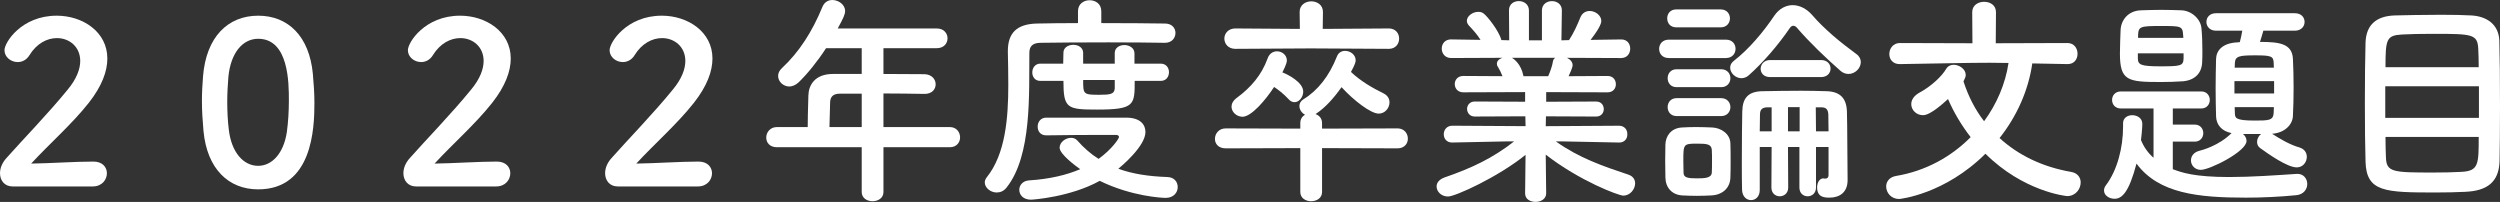 <?xml version="1.0" encoding="UTF-8"?>
<svg id="_レイヤー_2" data-name="レイヤー 2" xmlns="http://www.w3.org/2000/svg" viewBox="0 0 401.578 32.432">
  <rect x="0" y="0" width="401.578" height="32.432" fill="#333333" stroke="none"/>
  <defs>
    <style>
      .cls-1 {
        fill: #fff;
        stroke-width: 0px;
      }
    </style>
  </defs>
  <g id="_レイヤー_1-2" data-name="レイヤー 1">
    <g>
      <path class="cls-1" d="m2.016,29.948c-1.26,0-2.016-.936-2.016-2.124,0-.791.324-1.655,1.044-2.447,2.483-2.808,6.659-7.091,9.827-10.979,1.439-1.728,2.016-3.312,2.016-4.607,0-2.268-1.728-3.672-3.743-3.672-1.548,0-3.24.828-4.428,2.771-.468.756-1.188,1.08-1.872,1.08-1.08,0-2.124-.792-2.124-1.907,0-1.26,2.736-5.544,8.388-5.544,4.175,0,8.135,2.592,8.135,6.875,0,2.052-.864,4.428-2.987,7.128-2.736,3.455-6.264,6.515-9.251,9.754,2.987-.035,7.055-.323,10.007-.323,1.476,0,2.159.936,2.159,1.871,0,1.044-.792,2.124-2.268,2.124H2.016Z"/>
      <path class="cls-1" d="m32.688,21.058c-.145-1.656-.252-3.239-.252-4.859,0-1.296.071-2.592.18-3.96.504-6.263,3.959-9.719,8.854-9.719,4.823,0,8.207,3.312,8.783,9.323.144,1.584.252,3.168.252,4.715,0,4.068-.324,13.858-9.035,13.858-4.787,0-8.207-3.312-8.782-9.358Zm13.39.144c.216-1.583.324-3.348.324-5.075,0-2.771,0-9.898-4.932-9.898-2.52,0-4.427,2.304-4.787,6.155-.108,1.332-.18,2.663-.18,3.959,0,1.512.071,3.024.252,4.5.432,3.671,2.375,5.795,4.715,5.795,2.232,0,4.104-2.016,4.607-5.436Z"/>
      <path class="cls-1" d="m66.815,29.948c-1.26,0-2.016-.936-2.016-2.124,0-.791.324-1.655,1.044-2.447,2.483-2.808,6.659-7.091,9.827-10.979,1.439-1.728,2.016-3.312,2.016-4.607,0-2.268-1.728-3.672-3.743-3.672-1.548,0-3.24.828-4.428,2.771-.468.756-1.188,1.08-1.872,1.08-1.08,0-2.124-.792-2.124-1.907,0-1.26,2.736-5.544,8.388-5.544,4.175,0,8.135,2.592,8.135,6.875,0,2.052-.864,4.428-2.987,7.128-2.736,3.455-6.264,6.515-9.251,9.754,2.987-.035,7.055-.323,10.007-.323,1.476,0,2.159.936,2.159,1.871,0,1.044-.792,2.124-2.268,2.124h-12.887Z"/>
      <path class="cls-1" d="m99.216,29.948c-1.26,0-2.016-.936-2.016-2.124,0-.791.324-1.655,1.044-2.447,2.483-2.808,6.659-7.091,9.827-10.979,1.439-1.728,2.016-3.312,2.016-4.607,0-2.268-1.728-3.672-3.743-3.672-1.548,0-3.24.828-4.428,2.771-.468.756-1.188,1.08-1.872,1.08-1.08,0-2.124-.792-2.124-1.907,0-1.26,2.736-5.544,8.388-5.544,4.175,0,8.135,2.592,8.135,6.875,0,2.052-.864,4.428-2.987,7.128-2.736,3.455-6.264,6.515-9.251,9.754,2.987-.035,7.055-.323,10.007-.323,1.476,0,2.159.936,2.159,1.871,0,1.044-.792,2.124-2.268,2.124h-12.887Z"/>
      <path class="cls-1" d="m141.911,23.649v7.199c0,.972-.864,1.476-1.764,1.476-.864,0-1.729-.504-1.729-1.476v-7.199h-13.606c-1.188,0-1.728-.756-1.728-1.548,0-.828.612-1.692,1.728-1.692h4.932c0-1.188.036-2.52.108-5.075.036-1.619,1.008-3.455,3.959-3.455h4.607v-4.14h-5.723c-1.404,2.159-2.988,4.104-4.392,5.472-.504.468-1.044.684-1.512.684-.973,0-1.8-.792-1.8-1.692,0-.432.18-.863.611-1.26,2.772-2.591,4.859-5.831,6.516-9.862.324-.756.936-1.08,1.584-1.08,1.008,0,2.052.756,2.052,1.764,0,.54-.288,1.152-1.188,2.808h15.91c1.152,0,1.728.792,1.728,1.584s-.575,1.584-1.728,1.584h-8.566v4.14c2.195,0,4.427.036,6.587.036,1.188.035,1.8.827,1.8,1.619s-.576,1.548-1.764,1.548h-.036c-2.088-.036-4.392-.071-6.587-.071v5.398h10.654c1.08,0,1.656.828,1.656,1.656,0,.792-.54,1.584-1.656,1.584h-10.654Zm-3.492-8.604h-3.491c-1.224,0-1.548.612-1.584,1.368-.036,1.116-.072,2.664-.107,3.995h5.183v-5.363Z"/>
      <path class="cls-1" d="m187.09,6.875c-1.944-.036-5.436-.071-8.999-.071-4.355,0-8.854.035-11.015.071-1.26.036-1.728.612-1.728,1.62-.072,6.516.432,16.45-3.636,21.598-.468.611-1.044.827-1.62.827-.972,0-1.907-.756-1.907-1.619,0-.288.107-.54.323-.828,2.988-3.708,3.456-9.503,3.456-14.794,0-1.908-.036-3.708-.072-5.363v-.108c0-2.88,1.404-4.355,4.68-4.428,1.764-.035,4.067-.071,6.587-.071v-1.908c0-1.188.937-1.764,1.872-1.764s1.872.576,1.872,1.764v1.908c4.031,0,7.99.036,10.223.071,1.151,0,1.691.756,1.691,1.512,0,.792-.576,1.584-1.691,1.584h-.036Zm-19.042,14.866c-.936,0-1.367-.684-1.367-1.403s.468-1.44,1.367-1.44h12.959c2.159.036,2.987,1.116,2.987,2.304,0,2.304-3.96,5.58-4.355,5.903,2.268.828,4.823,1.224,7.883,1.332,1.116.036,1.656.792,1.656,1.62,0,.863-.648,1.728-1.944,1.728-.504,0-5.436-.216-10.582-2.735-4.752,2.627-10.799,3.023-11.051,3.023-1.26,0-1.872-.792-1.872-1.584,0-.72.54-1.439,1.548-1.512,3.42-.216,6.119-.9,8.243-1.8-.72-.504-3.312-2.412-3.312-3.456,0-.863.936-1.583,1.836-1.583.359,0,.72.107,1.008.432,1.044,1.188,2.159,2.16,3.419,2.951,2.124-1.547,3.275-3.239,3.275-3.527,0-.216-.252-.324-.468-.324h-2.699c-2.7,0-5.903.036-8.495.072h-.036Zm14.219-8.747c0,3.852,0,4.607-6.012,4.607-4.859,0-5.436-.18-5.436-4.607h-3.707c-.9,0-1.296-.684-1.296-1.367s.432-1.404,1.296-1.404h3.671c0-.684.036-1.26.036-1.764,0-.828.792-1.26,1.584-1.26s1.584.432,1.584,1.296v1.728h5.075v-1.691c0-.864.756-1.296,1.548-1.296s1.62.468,1.62,1.332v1.655h4.211c.9,0,1.332.685,1.332,1.368,0,.72-.432,1.403-1.332,1.403h-4.175Zm-3.204-.144h-5.075c0,2.268,0,2.376,2.592,2.376,1.764,0,2.411-.108,2.483-1.008v-1.368Z"/>
      <path class="cls-1" d="m212.363,23.793v7.056c0,.972-.864,1.476-1.764,1.476-.864,0-1.729-.504-1.729-1.476v-7.056l-11.986.036c-1.188,0-1.728-.756-1.728-1.512,0-.828.612-1.691,1.728-1.691l11.986.035v-.899c0-.648.324-1.08.756-1.332-.54-.288-.899-.828-.899-1.403,0-.396.18-.792.647-1.08,2.304-1.404,4.14-3.744,5.363-6.839.252-.685.792-.937,1.332-.937.828,0,1.692.612,1.692,1.512,0,.216-.036.576-.756,1.872,1.547,1.476,3.491,2.592,5.255,3.456.647.323.936.863.936,1.439,0,.899-.72,1.8-1.728,1.8-1.296,0-4.067-2.16-5.976-4.248-1.224,1.729-2.556,3.24-4.067,4.248l-.107.072c.576.216,1.044.684,1.044,1.439v.899l12.13-.035c1.08,0,1.656.827,1.656,1.655,0,.756-.54,1.548-1.656,1.548l-12.13-.036Zm-1.8-16.018l-12.131.071c-1.151,0-1.764-.827-1.764-1.655,0-.792.612-1.62,1.764-1.62l10.367.072-.036-2.699v-.036c0-1.116.936-1.692,1.871-1.692s1.872.576,1.872,1.692v.036l-.036,2.699,10.619-.072c1.115,0,1.655.828,1.655,1.62,0,.828-.54,1.655-1.655,1.655l-12.526-.071Zm-10.979,10.979c-.937,0-1.765-.756-1.765-1.62,0-.468.253-.972.828-1.403,2.304-1.692,3.996-3.672,4.968-6.336.288-.827.899-1.151,1.512-1.151.792,0,1.584.576,1.584,1.476,0,.54-.648,1.764-.72,1.908.863.323,3.347,1.584,3.347,3.096,0,.863-.647,1.691-1.403,1.691-.324,0-.647-.144-.936-.468-.792-.864-1.729-1.584-2.34-1.979-1.332,2.052-3.636,4.787-5.075,4.787Z"/>
      <path class="cls-1" d="m260.062,22.894l-9.071-.181h-1.079c3.743,2.664,7.522,3.96,11.626,5.328.792.252,1.116.827,1.116,1.403,0,.936-.792,1.979-1.908,1.979-.72,0-6.982-2.339-12.454-6.587l.072,6.191v.036c0,.899-.864,1.367-1.692,1.367-.863,0-1.691-.432-1.691-1.367v-.036l.072-6.155c-4.464,3.6-11.303,6.695-12.455,6.695-1.08,0-1.836-.792-1.836-1.62,0-.576.396-1.115,1.261-1.439,4.391-1.512,7.738-3.096,11.194-5.796h-1.188l-8.746.181h-.036c-.9,0-1.332-.648-1.332-1.332s.468-1.368,1.368-1.368l11.771.072-.036-1.584-8.135.036c-.792,0-1.225-.612-1.225-1.224,0-.576.433-1.188,1.225-1.188l8.099.036v-1.548l-9.935.036c-.9,0-1.368-.647-1.368-1.332,0-.647.468-1.296,1.368-1.296l6.299.036c-.216-.54-.468-1.079-.72-1.476-.145-.18-.18-.359-.18-.54,0-.432.396-.792.899-.936l-8.243.036c-1.008,0-1.512-.756-1.512-1.512s.504-1.477,1.476-1.477h.036l4.716.072c-.504-.828-1.188-1.584-1.872-2.304-.216-.252-.324-.504-.324-.756,0-.756.937-1.439,1.8-1.439.288,0,.576.036.828.216.648.432,2.556,2.88,2.916,4.319l1.26.036-.036-4.787v-.036c0-1.008.792-1.477,1.584-1.477s1.62.504,1.62,1.513v4.787h2.087V1.692c0-1.009.792-1.513,1.62-1.513.792,0,1.584.504,1.584,1.477v.036l-.072,4.787,1.224-.036c.721-1.08,1.368-2.52,1.8-3.6.288-.756.9-1.08,1.512-1.08.937,0,1.872.72,1.872,1.62,0,.108,0,.828-1.728,3.023l4.896-.072h.036c.972,0,1.439.721,1.439,1.477s-.468,1.512-1.476,1.512l-8.675-.036c.504.252.899.647.899,1.188,0,.396-.54,1.548-.647,1.764l6.263-.036c.9,0,1.332.648,1.332,1.332,0,.648-.432,1.296-1.332,1.296l-9.862-.036v1.548l8.026-.036c.828,0,1.225.612,1.225,1.225,0,.575-.396,1.188-1.225,1.188l-8.062-.036-.036,1.584,11.771-.072c.899,0,1.368.685,1.332,1.368.036.684-.433,1.332-1.296,1.332h-.036Zm-17.206-13.606c.36.18,1.476,1.044,1.836,2.844l.036.107h3.959c.288-.647.648-1.619.756-2.34.036-.287.181-.468.36-.611h-6.947Z"/>
      <path class="cls-1" d="m268.057,9.323c-1.044,0-1.548-.72-1.548-1.477,0-.72.504-1.476,1.548-1.476h9.18c1.043,0,1.547.72,1.547,1.476,0,.721-.504,1.477-1.547,1.477h-9.18Zm6.911,22.065c-.756.035-1.583.071-2.447.071-.828,0-1.62-.036-2.34-.071-1.62-.108-2.628-1.261-2.664-2.844,0-.937-.035-1.872-.035-2.772s.035-1.764.035-2.556c.036-1.367.9-2.627,2.628-2.735.685-.036,1.44-.072,2.232-.072.936,0,1.871.036,2.699.072,1.368.072,2.844,1.008,2.88,2.556.036.828.036,1.8.036,2.771s0,1.908-.036,2.7c-.036,1.619-1.188,2.771-2.988,2.88Zm-5.723-26.997c-.972,0-1.44-.72-1.44-1.439s.469-1.44,1.44-1.44h7.163c.972,0,1.476.72,1.476,1.44s-.504,1.439-1.476,1.439h-7.163Zm.071,9.61c-.972,0-1.439-.72-1.439-1.439s.468-1.439,1.439-1.439h7.163c.973,0,1.477.72,1.477,1.439s-.504,1.439-1.477,1.439h-7.163Zm0,4.644c-.972,0-1.439-.72-1.439-1.439s.468-1.439,1.439-1.439h7.163c.973,0,1.477.72,1.477,1.439s-.504,1.439-1.477,1.439h-7.163Zm5.688,7.271c0-.684,0-1.368-.036-1.872-.071-.863-.756-.972-2.268-.972-2.304,0-2.304.036-2.304,2.808,0,.684.036,1.368.036,1.908.036.72.612.863,2.16.863,1.296,0,2.304-.071,2.375-.899.036-.504.036-1.188.036-1.836Zm21.922-14.038c-.433,0-.9-.145-1.332-.54-2.304-2.016-5.075-4.68-6.947-6.875-.144-.181-.36-.324-.576-.324-.18,0-.396.108-.54.324-1.943,2.844-4.355,5.615-6.623,7.631-.359.324-.792.468-1.188.468-.937,0-1.8-.828-1.8-1.691,0-.396.18-.792.611-1.116,2.376-1.836,4.716-4.607,6.479-7.235.792-1.151,1.872-1.691,2.952-1.691s2.195.54,3.096,1.548c1.979,2.304,4.571,4.428,7.127,6.299.504.36.72.828.72,1.296,0,.972-.9,1.908-1.979,1.908Zm-3.204,11.734h-2.016v6.515c0,.937-.684,1.404-1.332,1.404-.684,0-1.332-.468-1.332-1.404v-6.515h-1.835l.035,6.515c0,.937-.684,1.404-1.367,1.404-.648,0-1.332-.468-1.332-1.404l.036-6.515h-1.908v6.911c0,1.08-.684,1.62-1.403,1.62-.685,0-1.404-.54-1.44-1.656-.035-1.08-.035-2.808-.035-4.644,0-3.023.035-6.371.071-7.919.036-2.159.937-3.275,3.348-3.275,1.979-.036,4.031-.072,6.155-.072,1.332,0,2.7.036,4.067.072,2.16.072,3.168,1.151,3.24,3.239.071,1.62.071,9.647.107,10.835v.216c0,1.943-1.26,2.808-2.915,2.808-.9,0-1.98-.107-1.98-1.655,0-.721.36-1.44,1.008-1.44.036,0,.108.036.181.036h.144c.216,0,.504-.107.504-.576v-4.499Zm-9.143-6.371h-.756c-.792.036-1.116.396-1.116,1.151,0,.648-.036,1.584-.036,2.7h1.908v-3.852Zm-.252-4.859c-1.008,0-1.512-.648-1.512-1.332s.54-1.404,1.512-1.404h8.207c1.008,0,1.512.685,1.512,1.368s-.504,1.368-1.512,1.368h-8.207Zm4.751,4.823h-1.871v3.888h1.871v-3.888Zm4.644,3.888c0-1.188-.036-2.196-.036-2.7-.036-.684-.252-1.151-1.08-1.151h-.936l.036,3.852h2.016Z"/>
      <path class="cls-1" d="m332.098,10.295l-5.651-.108c-.612,4.319-2.483,8.495-5.256,11.987,2.988,2.735,6.876,4.643,11.483,5.435,1.079.181,1.548.937,1.548,1.692,0,1.079-.828,2.195-2.16,2.195-.252,0-7.055-.756-13.139-6.803-6.551,6.515-13.714,7.271-13.858,7.271-1.295,0-2.087-1.008-2.087-2.016,0-.756.504-1.512,1.619-1.691,4.716-.792,8.819-3.06,11.951-6.228-1.477-1.907-2.7-3.959-3.636-6.119-2.736,2.52-3.672,2.592-4.031,2.592-1.044,0-1.872-.828-1.872-1.764,0-.685.396-1.368,1.403-1.908,1.8-.972,3.528-2.592,4.212-3.779.252-.432.72-.647,1.188-.647.937,0,1.944.72,1.944,1.619,0,.18,0,.324-.36,1.044.756,2.34,1.836,4.5,3.312,6.407,2.052-2.808,3.42-6.011,3.924-9.358-1.044,0-2.016-.036-3.023-.036-3.528,0-7.308.107-14.435.216h-.036c-1.115,0-1.655-.792-1.655-1.62,0-.863.611-1.764,1.691-1.764l11.662.036-.035-5.003c0-1.116.972-1.656,1.907-1.656.972,0,1.908.54,1.908,1.656l-.036,5.003,11.519-.036c1.08,0,1.62.864,1.62,1.728,0,.828-.505,1.656-1.584,1.656h-.036Z"/>
      <path class="cls-1" d="m349.02,22.749v4.428c1.44.54,3.456,1.26,9.071,1.26,3.6,0,7.523-.288,10.835-.504h.144c.972,0,1.548.792,1.548,1.62s-.576,1.691-1.764,1.8c-2.556.252-5.363.396-8.063.396-7.667,0-14.038-.647-17.602-5.472-1.224,4.644-2.34,5.651-3.527,5.651-.864,0-1.691-.539-1.691-1.331,0-.252.071-.54.323-.864,1.8-2.376,2.736-6.012,2.736-9.358v-.576c0-.864.72-1.296,1.476-1.296.792,0,1.619.468,1.619,1.403,0,.685-.18,2.34-.216,2.592.469,1.152,1.152,2.088,2.016,2.844v-7.919h-5.255c-.936,0-1.404-.684-1.404-1.368s.469-1.367,1.404-1.367h12.923c.899,0,1.367.684,1.367,1.367s-.468,1.368-1.367,1.368h-4.572v2.592h3.528c.899,0,1.367.684,1.367,1.368s-.468,1.367-1.367,1.367h-3.528Zm1.477-9.683c-1.08.072-2.232.108-3.384.108-5.327,0-6.587-.181-6.587-4.571,0-1.261.071-2.592.107-3.78.072-1.584,1.188-3.096,3.275-3.167,1.116-.036,2.196-.072,3.276-.072s2.159.036,3.239.072c1.655.071,3.096,1.439,3.203,2.915.108,1.152.145,2.412.145,3.636,0,.612,0,1.224-.036,1.8-.072,1.872-1.332,2.952-3.239,3.06Zm.252-4.499h-7.344v.863c.036.973.504,1.225,3.6,1.225,3.275,0,3.708-.072,3.744-1.261v-.827Zm-.072-2.952c-.072-1.439-.396-1.439-3.527-1.439-3.348,0-3.636.072-3.708,1.439v.468h7.271l-.036-.468Zm12.887-.684c-.181.647-.36,1.26-.54,1.8,3.167,0,5.147.288,5.291,2.699.072,1.44.108,3.06.108,4.644,0,1.62-.036,3.204-.108,4.571-.072,1.44-1.368,2.7-3.348,2.844,1.332.864,2.88,1.764,4.392,2.196.828.252,1.188.863,1.188,1.512,0,.827-.611,1.691-1.619,1.691-1.512,0-4.572-2.159-5.867-3.096-.36-.252-.505-.611-.505-1.008,0-.468.253-.972.648-1.26h-2.916c.36.288.576.684.576,1.116,0,1.691-5.903,4.644-7.343,4.644-.972,0-1.584-.756-1.584-1.513,0-.647.396-1.295,1.332-1.547.468-.108,3.167-.828,5.184-2.844-1.62-.324-2.448-1.368-2.484-2.7-.036-1.367-.071-2.915-.071-4.499s.035-3.204.071-4.716c.036-1.296.972-2.556,3.456-2.663l.359-.036c.145-.612.288-1.116.396-1.836h-4.212c-1.044,0-1.548-.72-1.548-1.404,0-.72.504-1.403,1.548-1.403h12.635c1.08,0,1.584.684,1.584,1.403,0,.685-.504,1.404-1.584,1.404h-5.039Zm1.728,8.099h-6.371v1.98h6.371v-1.98Zm-.072-2.987c-.036-1.044-.504-1.152-3.023-1.152s-3.132.145-3.204,1.188c0,.252-.035.54-.035.792h6.299l-.036-.828Zm-6.263,7.163l.035,1.008c.036.72.072,1.152,3.132,1.152,2.231,0,3.023,0,3.096-1.188,0-.324.036-.647.036-.972h-6.299Z"/>
      <path class="cls-1" d="m395.998,30.812c-1.403.071-3.06.107-4.715.107-8.171,0-11.159-.071-11.303-4.931-.072-2.16-.108-5.76-.108-9.432,0-3.635.036-7.379.108-9.754.108-2.844,1.764-4.212,4.644-4.32,1.476-.035,4.607-.107,7.451-.107,1.943,0,3.779.036,4.932.107,2.411.145,4.355,1.404,4.463,4.032.072,2.304.108,6.587.108,10.654,0,3.563-.036,6.947-.072,8.747-.108,3.348-2.016,4.751-5.508,4.896Zm2.196-16.954h-15.046v5.075h15.046v-5.075Zm-.036-3.06c0-1.152-.036-2.16-.072-2.916-.107-2.411-.936-2.447-7.234-2.447-1.98,0-3.852.036-5.004.108-2.52.144-2.663.756-2.663,5.255h14.974Zm-14.974,11.194c0,1.332.035,2.484.071,3.275.072,2.412,1.116,2.448,7.667,2.448,1.62,0,3.276-.036,4.464-.108,2.771-.144,2.771-1.224,2.771-5.615h-14.974Z"/>
    </g>
  </g>
</svg>